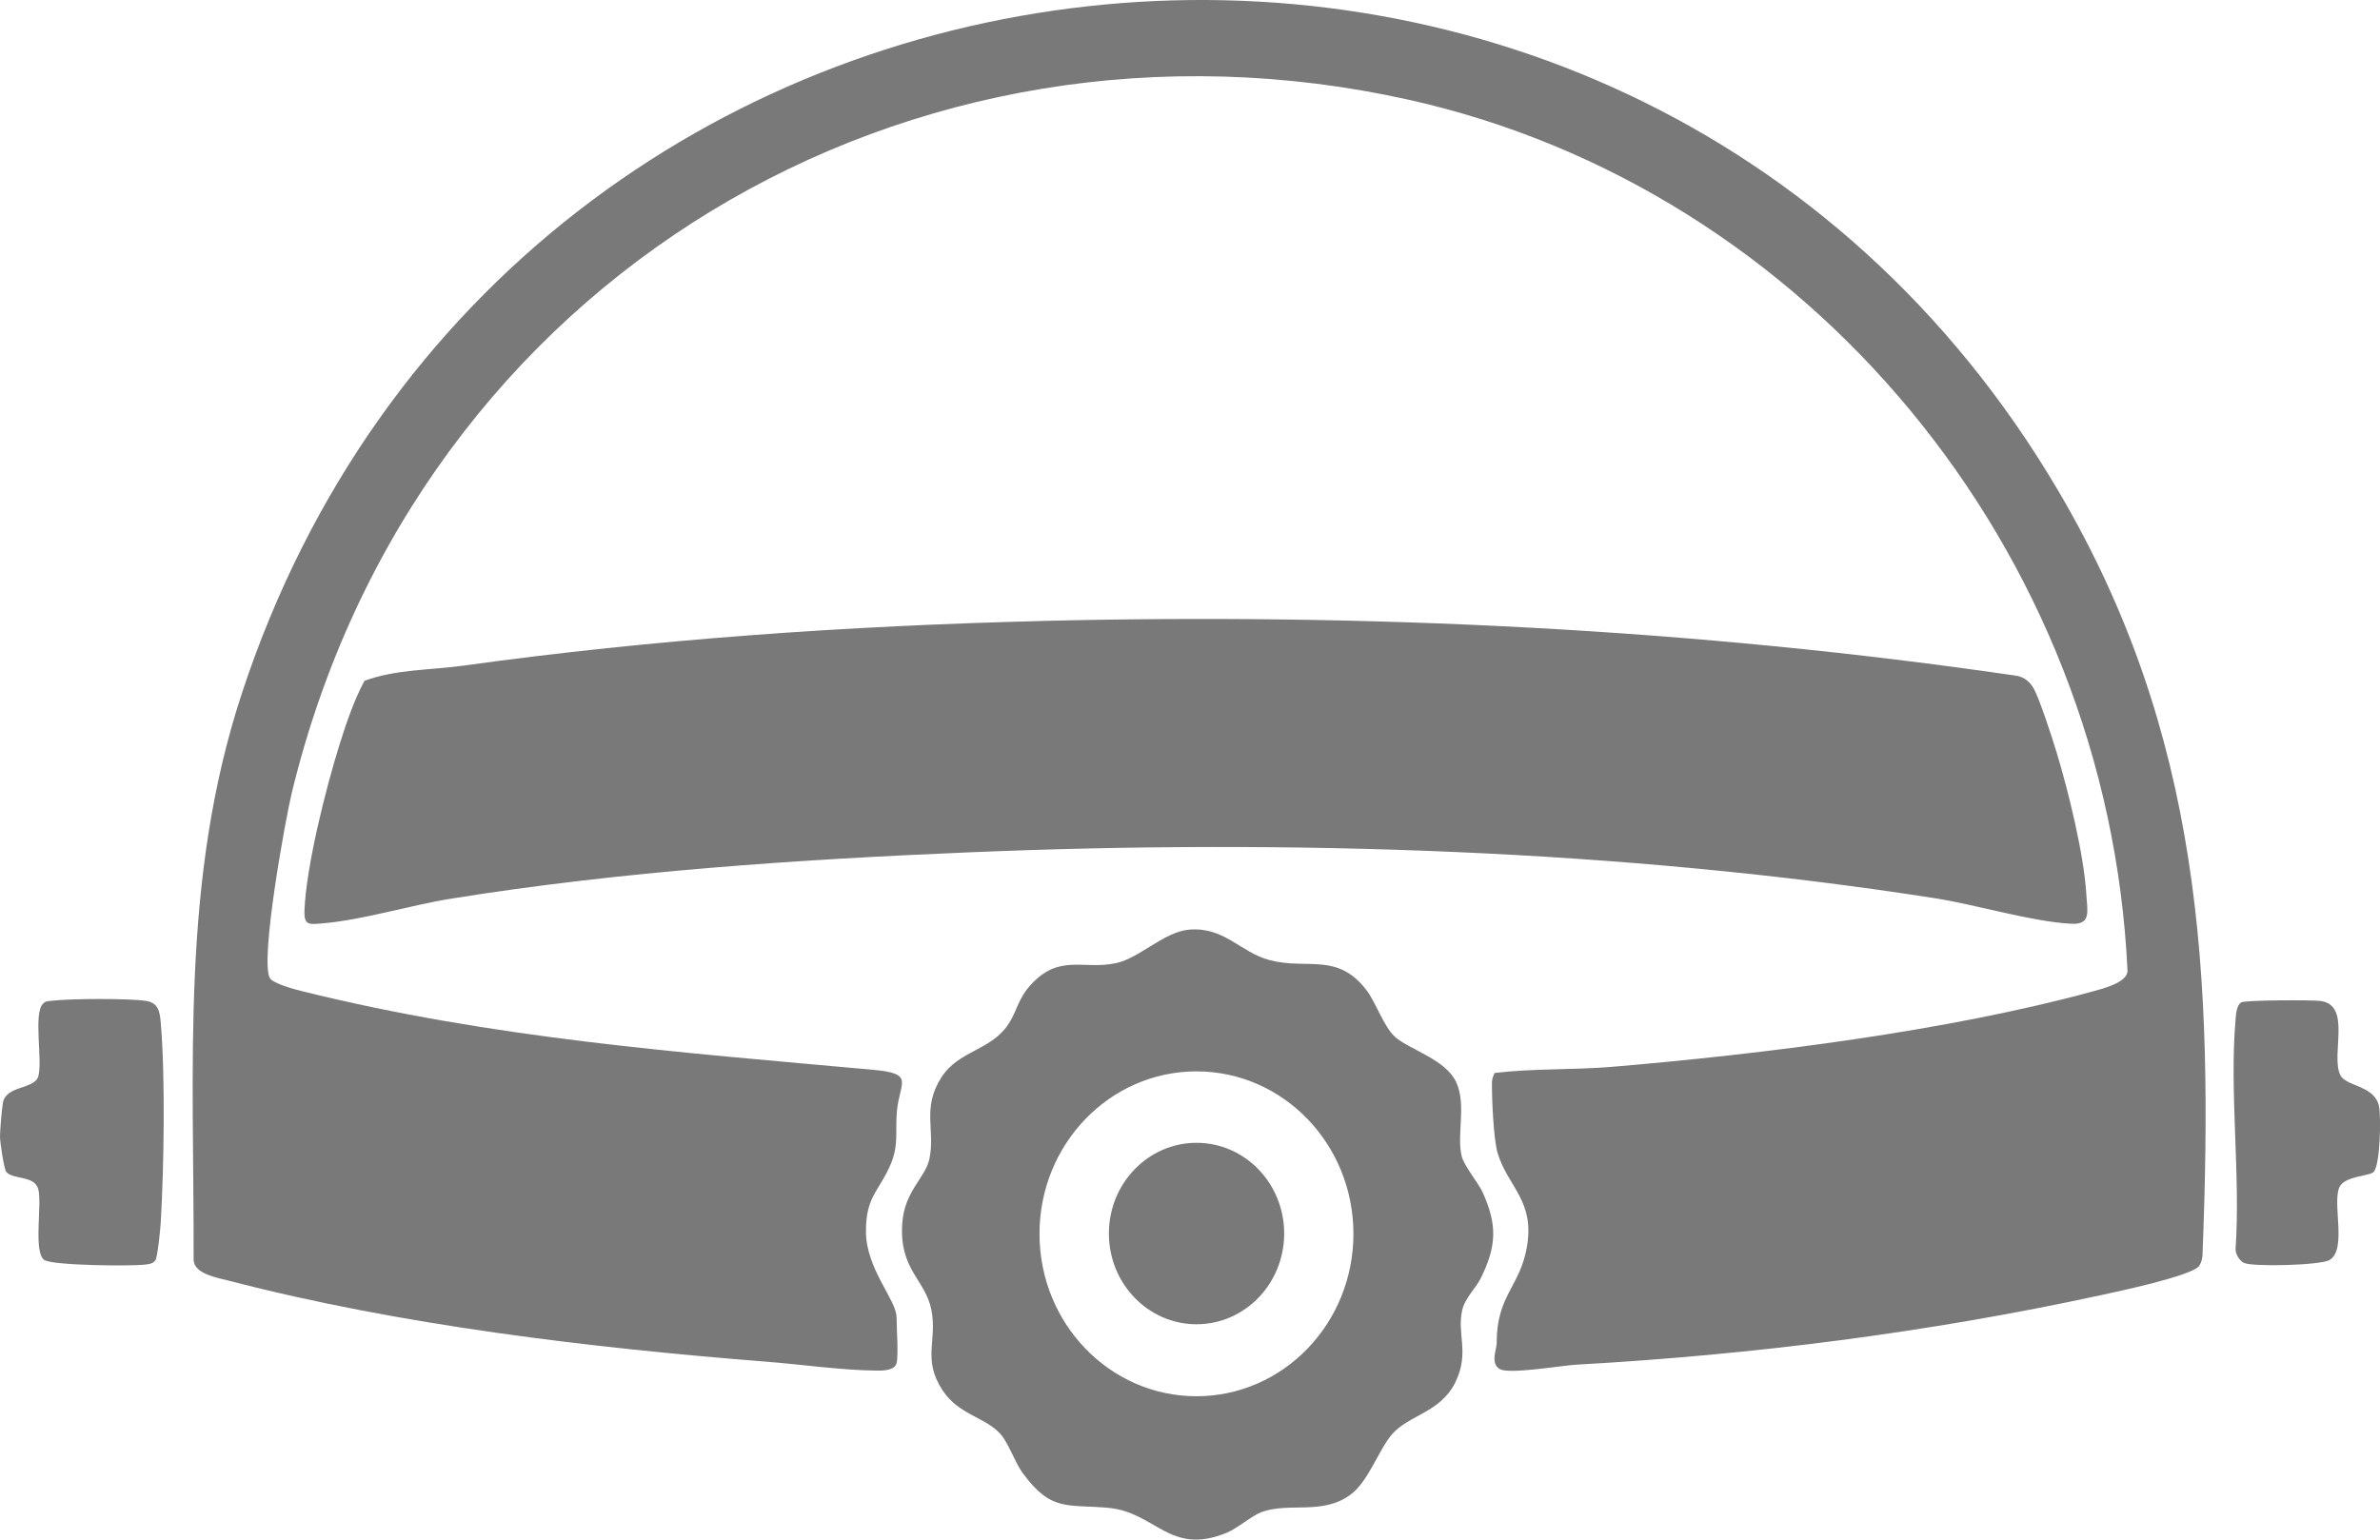 <svg width="51" height="33" viewBox="0 0 51 33" fill="none" xmlns="http://www.w3.org/2000/svg">
<g clip-path="url(#clip0_2502_5178)">
<path d="M19.212 29.218C19.167 29.383 18.899 29.378 18.765 29.376C18.029 29.368 17.197 29.247 16.454 29.188C12.681 28.891 8.583 28.407 4.911 27.451C4.671 27.389 4.169 27.309 4.149 27.013C4.161 22.847 3.867 18.873 5.178 14.875C10.964 -2.76 34.753 -5.343 44.101 10.511C47.18 15.732 47.432 20.869 47.197 26.888C47.193 26.973 47.175 27.054 47.13 27.126C46.997 27.342 45.366 27.684 45.015 27.76C41.325 28.562 37.535 29.04 33.768 29.25C33.462 29.268 32.331 29.462 32.136 29.343C31.93 29.217 32.072 28.925 32.072 28.783C32.07 27.77 32.561 27.588 32.715 26.75C32.901 25.739 32.318 25.449 32.094 24.721C32.004 24.43 31.967 23.535 31.97 23.201C31.97 23.13 31.998 23.06 32.027 22.997C32.857 22.898 33.706 22.935 34.537 22.866C37.763 22.594 41.715 22.103 44.836 21.252C45.043 21.195 45.578 21.065 45.59 20.814C45.17 11.749 38.718 4.042 30.192 2.139C19.542 -0.237 8.946 5.93 6.257 16.974C6.113 17.563 5.566 20.592 5.783 20.964C5.851 21.081 6.318 21.206 6.463 21.242C10.57 22.261 14.53 22.55 18.708 22.929C19.617 23.011 19.274 23.194 19.219 23.824C19.181 24.256 19.265 24.541 19.08 24.969C18.832 25.54 18.555 25.639 18.556 26.395C18.559 27.205 19.212 27.858 19.212 28.237C19.212 28.463 19.256 29.055 19.212 29.218H19.212Z" fill="#797979"/>
<path d="M22.284 13.31C29.279 13.136 36.31 13.473 43.228 14.486C43.382 14.52 43.49 14.607 43.572 14.744C43.699 14.955 43.983 15.84 44.071 16.129C44.322 16.954 44.654 18.308 44.706 19.154C44.73 19.542 44.816 19.822 44.383 19.799C43.526 19.753 42.366 19.394 41.469 19.253C34.783 18.206 27.603 17.985 20.845 18.265C17.137 18.418 13.322 18.672 9.655 19.263C8.791 19.402 7.755 19.723 6.903 19.791C6.642 19.812 6.513 19.846 6.524 19.526C6.559 18.568 6.986 16.881 7.28 15.945C7.421 15.496 7.594 14.988 7.811 14.591C8.495 14.342 9.22 14.365 9.928 14.267C14.02 13.699 18.155 13.414 22.285 13.311L22.284 13.31Z" fill="#797979"/>
<path d="M0.137 25.121C0.085 25.065 0.001 24.477 2.48918e-05 24.367C-0.001 24.233 0.04 23.764 0.063 23.634C0.127 23.263 0.739 23.351 0.821 23.069C0.917 22.734 0.711 21.727 0.92 21.514C0.979 21.454 1.022 21.459 1.096 21.451C1.494 21.402 2.728 21.396 3.118 21.451C3.385 21.488 3.423 21.664 3.444 21.911C3.545 23.066 3.513 25.034 3.444 26.213C3.436 26.35 3.375 26.953 3.329 27.014C3.272 27.088 3.201 27.092 3.118 27.103C2.826 27.142 1.14 27.126 0.952 27.007C0.707 26.852 0.907 25.8 0.82 25.487C0.738 25.189 0.29 25.29 0.137 25.121L0.137 25.121Z" fill="#797979"/>
<path d="M50.859 25.123C50.759 25.21 50.241 25.207 50.131 25.444C49.971 25.785 50.297 26.78 49.921 27.005C49.724 27.123 48.278 27.155 48.087 27.069C47.992 27.025 47.9 26.88 47.905 26.766C48.014 25.18 47.77 23.414 47.905 21.85C47.914 21.739 47.925 21.546 48.026 21.484C48.107 21.434 49.526 21.43 49.717 21.453C50.4 21.535 49.943 22.586 50.145 23.035C50.261 23.293 50.88 23.254 50.978 23.708C51.025 23.924 51.007 24.994 50.858 25.123H50.859Z" fill="#797979"/>
<path d="M29.903 22.233C30.224 22.503 30.977 22.71 31.202 23.19C31.432 23.681 31.207 24.318 31.323 24.784C31.372 24.988 31.68 25.355 31.769 25.55C32.086 26.255 32.073 26.694 31.735 27.389C31.631 27.606 31.395 27.812 31.334 28.078C31.213 28.604 31.5 28.995 31.181 29.637C30.861 30.279 30.18 30.329 29.823 30.748C29.541 31.08 29.319 31.762 28.935 32.039C28.326 32.479 27.641 32.192 27.038 32.407C26.829 32.482 26.513 32.76 26.284 32.853C25.061 33.353 24.773 32.413 23.749 32.318C22.877 32.237 22.524 32.409 21.918 31.575C21.727 31.314 21.611 30.903 21.402 30.697C21.065 30.362 20.534 30.311 20.197 29.797C19.759 29.13 20.088 28.737 19.959 28.079C19.831 27.421 19.262 27.218 19.335 26.212C19.384 25.529 19.826 25.246 19.914 24.848C20.05 24.226 19.746 23.756 20.173 23.091C20.556 22.495 21.265 22.524 21.637 21.906C21.791 21.651 21.833 21.392 22.07 21.127C22.696 20.427 23.203 20.795 23.915 20.643C24.42 20.535 24.941 19.974 25.477 19.926C26.237 19.858 26.576 20.412 27.205 20.578C28.016 20.793 28.668 20.399 29.294 21.239C29.487 21.498 29.662 22.028 29.905 22.233H29.903ZM29.002 26.445C29.002 24.522 27.496 22.963 25.639 22.963C23.781 22.963 22.275 24.522 22.275 26.445C22.275 28.367 23.781 29.926 25.639 29.926C27.496 29.926 29.002 28.367 29.002 26.445Z" fill="#797979"/>
<path d="M25.64 28.383C26.677 28.383 27.518 27.512 27.518 26.438C27.518 25.365 26.677 24.494 25.64 24.494C24.602 24.494 23.762 25.365 23.762 26.438C23.762 27.512 24.602 28.383 25.64 28.383Z" fill="#797979"/>
</g>
<defs>
<clipPath id="clip0_2502_5178">
<rect width="51" height="33" fill="white"/>
</clipPath>
</defs>
</svg>
